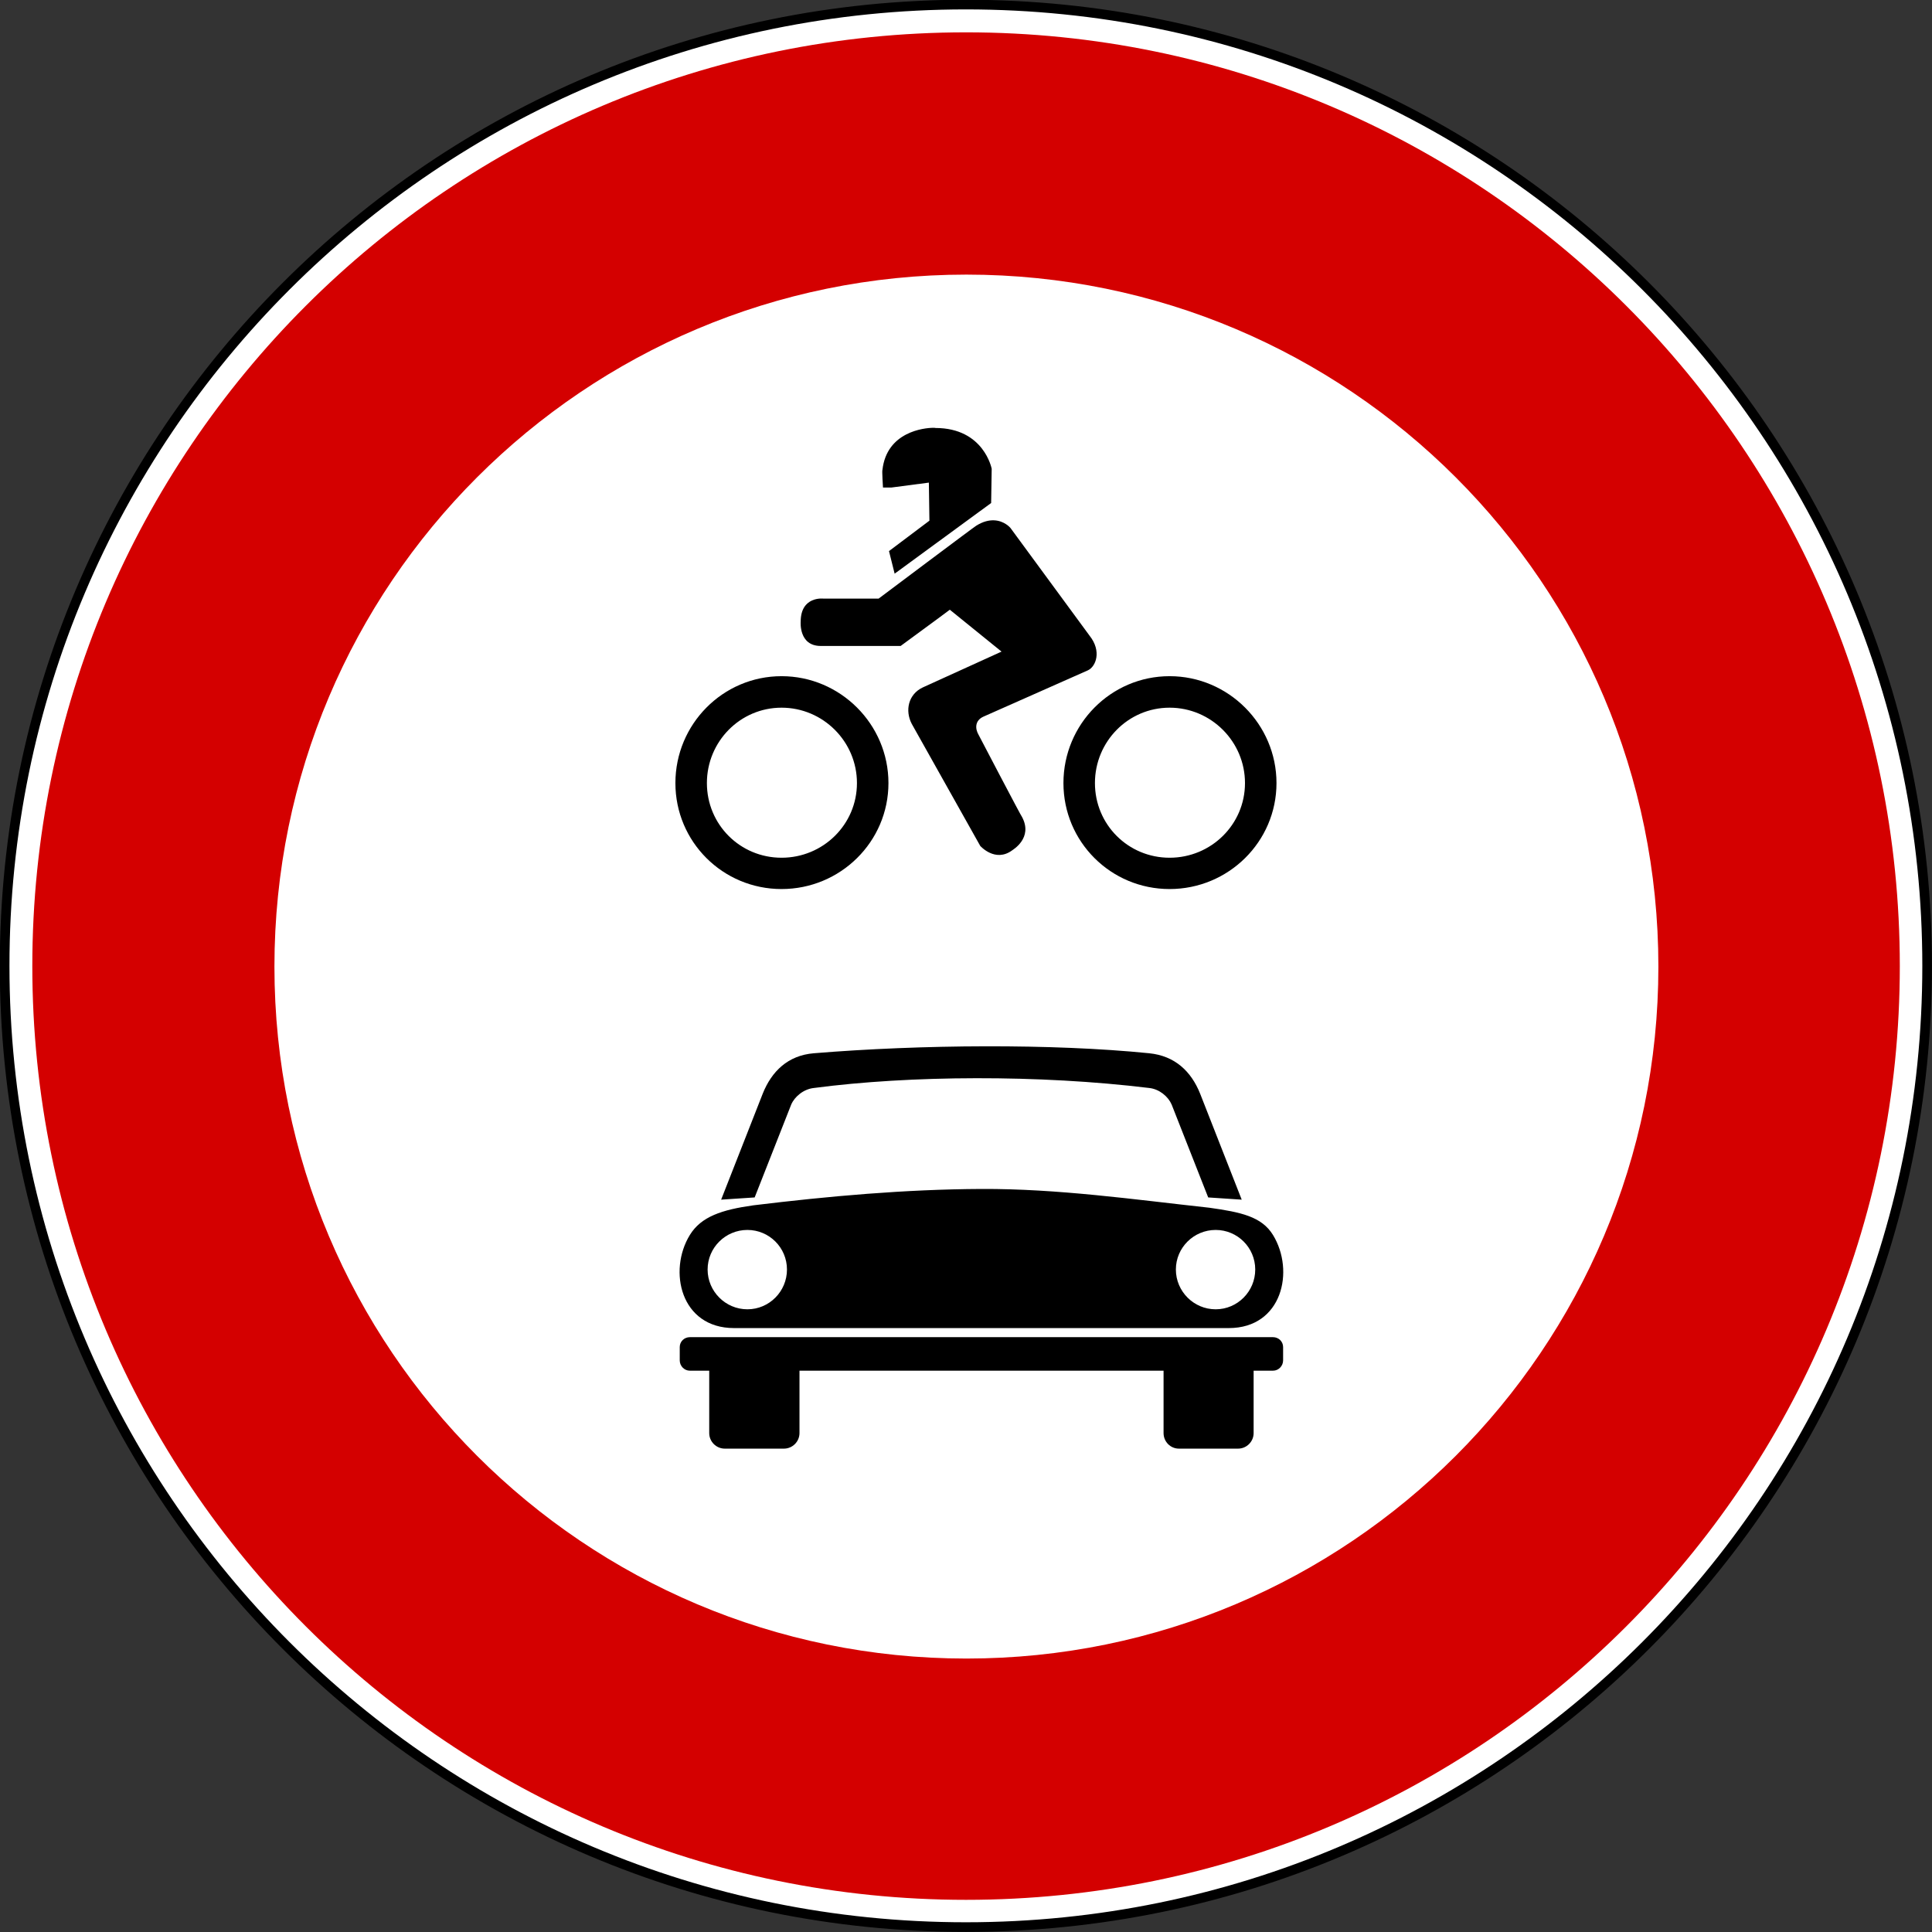 <?xml version="1.0" encoding="UTF-8" standalone="no"?>
<!-- Created with Inkscape (http://www.inkscape.org/) -->

<svg
   xmlns:dc="http://purl.org/dc/elements/1.1/"
   xmlns:cc="http://creativecommons.org/ns#"
   xmlns:rdf="http://www.w3.org/1999/02/22-rdf-syntax-ns#"
   xmlns:svg="http://www.w3.org/2000/svg"
   xmlns="http://www.w3.org/2000/svg"
   xmlns:sodipodi="http://sodipodi.sourceforge.net/DTD/sodipodi-0.dtd"
   xmlns:inkscape="http://www.inkscape.org/namespaces/inkscape"
   width="600.002"
   height="600.002"
   id="svg2"
   version="1.1"
   inkscape:version="0.47 r22583"
   sodipodi:docname="Maltese road sign II.A6.svg">
  <rect width="100%" height="100%" fill="#333333" stroke="none"/>
  <defs
     id="defs4">
    <inkscape:perspective
       sodipodi:type="inkscape:persp3d"
       inkscape:vp_x="0 : 526.18109 : 1"
       inkscape:vp_y="0 : 1000 : 0"
       inkscape:vp_z="744.09448 : 526.18109 : 1"
       inkscape:persp3d-origin="372.04724 : 350.78739 : 1"
       id="perspective10" />
    <inkscape:perspective
       id="perspective2823"
       inkscape:persp3d-origin="300 : 200 : 1"
       inkscape:vp_z="600 : 300 : 1"
       inkscape:vp_y="0 : 1000 : 0"
       inkscape:vp_x="0 : 300 : 1"
       sodipodi:type="inkscape:persp3d" />
    <inkscape:perspective
       id="perspective2837"
       inkscape:persp3d-origin="300 : 200 : 1"
       inkscape:vp_z="600 : 300 : 1"
       inkscape:vp_y="0 : 1000 : 0"
       inkscape:vp_x="0 : 300 : 1"
       sodipodi:type="inkscape:persp3d" />
    <inkscape:perspective
       id="perspective2852"
       inkscape:persp3d-origin="300 : 200 : 1"
       inkscape:vp_z="600 : 300 : 1"
       inkscape:vp_y="0 : 1000 : 0"
       inkscape:vp_x="0 : 300 : 1"
       sodipodi:type="inkscape:persp3d" />
  </defs>
  <sodipodi:namedview
     id="base"
     pagecolor="#ffffff"
     bordercolor="#666666"
     borderopacity="1.0"
     inkscape:pageopacity="0.0"
     inkscape:pageshadow="2"
     inkscape:zoom="0.83535156"
     inkscape:cx="796.72002"
     inkscape:cy="268.97007"
     inkscape:document-units="px"
     inkscape:current-layer="layer1"
     showgrid="false"
     inkscape:window-width="1600"
     inkscape:window-height="838"
     inkscape:window-x="-8"
     inkscape:window-y="-8"
     inkscape:window-maximized="1" />
  <g
     inkscape:label="Livello 1"
     inkscape:groupmode="layer"
     id="layer1"
     transform="translate(657.934,-93.956)">
    <path
       sodipodi:type="arc"
       sodipodi:rx="258.91537"
       sodipodi:ry="258.91537"
       sodipodi:cx="-319.62656"
       sodipodi:cy="-458.85416"
       d="m -60.711,-458.854 c 0,142.995 -115.92,258.915 -258.915,258.915 -142.995,0 -258.915,-115.92 -258.915,-258.915 0,-142.995 115.92,-258.915 258.915,-258.915 142.995,0 258.915,115.92 258.915,258.915 z"
       transform="matrix(1.153,0,0,1.153,10.561,922.965)"
       style="fill:#ffffff;fill-opacity:1;fill-rule:nonzero;stroke:#000000;stroke-width:2.602;stroke-linecap:round;stroke-linejoin:round;stroke-miterlimit:2;stroke-opacity:1;stroke-dasharray:none;stroke-dashoffset:0"
       id="path2367-8" />
    <path
       sodipodi:type="arc"
       sodipodi:rx="258.91537"
       sodipodi:ry="258.91537"
       sodipodi:cx="-319.62656"
       sodipodi:cy="-458.85416"
       d="m -60.711,-458.854 c 0,142.995 -115.92,258.915 -258.915,258.915 -142.995,0 -258.915,-115.92 -258.915,-258.915 0,-142.995 115.92,-258.915 258.915,-258.915 142.995,0 258.915,115.92 258.915,258.915 z"
       transform="matrix(1.12,0,0,1.12,0.068,907.901)"
       style="fill:#d40000;fill-opacity:1;fill-rule:nonzero;stroke:none"
       id="path2954-8" />
    <path
       sodipodi:type="arc"
       sodipodi:rx="258.91537"
       sodipodi:ry="258.91537"
       sodipodi:cx="-319.62656"
       sodipodi:cy="-458.85416"
       d="m -60.711,-458.854 c 0,142.995 -115.92,258.915 -258.915,258.915 -142.995,0 -258.915,-115.92 -258.915,-258.915 0,-142.995 115.92,-258.915 258.915,-258.915 142.995,0 258.915,115.92 258.915,258.915 z"
       transform="matrix(0.83,0,0,0.83,-92.518,774.985)"
       style="fill:#ffffff;fill-opacity:1;fill-rule:nonzero;stroke:none"
       id="path2956-2" />
    <path
       sodipodi:nodetypes="cccccccccccssccsccccscccsssccssscccccccccccccccccccccccccc"
       d="m -405.193,421.056 c -8.044,0.661 -13.092,5.608 -15.866,12.542 l -12.918,32.923 10.41,-0.69 11.351,-28.847 c 1.04,-2.427 3.816,-4.796 7.024,-5.142 29.945,-3.942 69.965,-4.16 104.162,0 3.207,0.347 5.921,2.715 6.961,5.142 l 11.351,28.847 10.41,0.69 -12.918,-32.923 c -2.774,-6.934 -7.839,-11.739 -15.803,-12.542 -30.002,-3.026 -70.855,-2.735 -104.162,0 z m 52.049,42.141 c -23.678,0.11 -47.304,2.223 -70.8,5.08 -9.809,1.373 -16.249,3.502 -19.754,9.218 -6.822,11.128 -2.874,28.909 13.733,28.909 l 67.79,0 18.061,0 67.79,0 c 16.608,0 20.556,-17.781 13.733,-28.909 -3.504,-5.716 -9.944,-7.093 -19.754,-8.466 -23.513,-2.575 -47.116,-5.942 -70.8,-5.832 z m -72.681,12.73 c 6.796,0 12.291,5.495 12.291,12.291 0,6.796 -5.495,12.354 -12.291,12.354 -6.796,0 -12.354,-5.558 -12.354,-12.354 0,-6.796 5.558,-12.291 12.354,-12.291 z m 145.425,0 c 6.796,-4e-5 12.291,5.495 12.291,12.291 -3e-5,6.796 -5.495,12.354 -12.291,12.354 -6.796,2e-5 -12.354,-5.558 -12.354,-12.354 0,-6.796 5.558,-12.291 12.354,-12.291 z m -163.297,33.299 c -1.729,0 -3.136,1.344 -3.136,3.073 l 0,4.139 c 0,1.729 1.407,3.198 3.136,3.198 l 6.02,0 0,19.377 c 0,2.652 2.177,4.829 4.829,4.829 l 18.374,0 c 2.652,0 4.829,-2.177 4.829,-4.829 l 0,-19.377 39.884,0 33.299,0 39.884,0 0,19.377 c 0,2.652 2.114,4.829 4.766,4.829 l 18.374,0 c 2.652,0 4.829,-2.177 4.829,-4.829 l 0,-19.377 6.02,0 c 1.729,0 3.136,-1.47 3.136,-3.198 l 0,-4.139 c 0,-1.729 -1.407,-3.073 -3.136,-3.073 l -79.955,0 -21.196,0 -79.955,0 z"
       style="fill:#000000;fill-opacity:1;fill-rule:evenodd;stroke:none"
       id="path2001" />
    <path
       d="m -368.05,226.816 c -2.877,8.5e-4 -14.485,1.212 -15.834,13.063 -0.175,0.175 0.17,5.485 0.17,5.485 l 2.601,0 11.649,-1.527 0.17,11.819 -12.554,9.444 1.753,7.012 29.972,-21.942 0.17,-10.632 c 0,0 -2.395,-12.667 -17.474,-12.667 0,-0.022 -0.211,-0.057 -0.622,-0.057 z m 18.718,28.728 c -1.517,-0.038 -3.283,0.356 -5.372,1.64 -0.175,0 -30.368,22.677 -30.368,22.677 l -17.135,0 c 0,0 -7.069,-0.871 -7.069,7.182 -10e-6,0 -0.639,7.521 6.221,7.521 l 24.826,0 c 5.083,-3.779 10.21,-7.443 15.269,-11.254 l 16.06,13.007 c 0,1e-5 -24.486,11.14 -24.486,11.14 -4.485,2.13 -5.554,7.182 -3.393,11.31 l 21.263,37.889 c 0,0 4.643,5.3 9.953,1.357 0.16,-0.16 6.487,-3.789 3.054,-10.292 -0.167,0 -13.516,-25.561 -13.516,-25.561 -1.121,-1.906 -1.182,-4.444 1.527,-5.655 0,0 32.403,-14.364 32.403,-14.364 2.467,-1.121 4.413,-5.916 0.509,-10.801 0,10e-6 -24.543,-33.421 -24.543,-33.421 0,0 -1.866,-2.292 -5.203,-2.375 z m -65.881,48.407 c -18.251,0 -32.969,14.937 -32.969,33.195 -10e-6,18.236 14.718,32.912 32.969,32.912 18.258,2e-5 33.195,-14.669 33.195,-32.912 0,-18.251 -14.937,-33.195 -33.195,-33.195 z m 120.509,0 c -18.251,0 -32.969,14.937 -32.969,33.195 0,18.236 14.718,32.912 32.969,32.912 18.251,2e-5 33.195,-14.669 33.195,-32.912 0,-18.251 -14.944,-33.195 -33.195,-33.195 z m -120.509,9.783 c 12.89,0 23.412,10.522 23.412,23.412 10e-6,12.882 -10.522,23.186 -23.412,23.186 -12.882,0 -23.186,-10.31 -23.186,-23.186 -10e-6,-12.882 10.31,-23.412 23.186,-23.412 z m 120.509,0 c 12.882,0 23.412,10.522 23.412,23.412 0,12.882 -10.529,23.186 -23.412,23.186 -12.882,0 -23.186,-10.31 -23.186,-23.186 0,-12.882 10.31,-23.412 23.186,-23.412 z"
       style="fill:#000000"
       id="path1999" />
  </g>
</svg>
